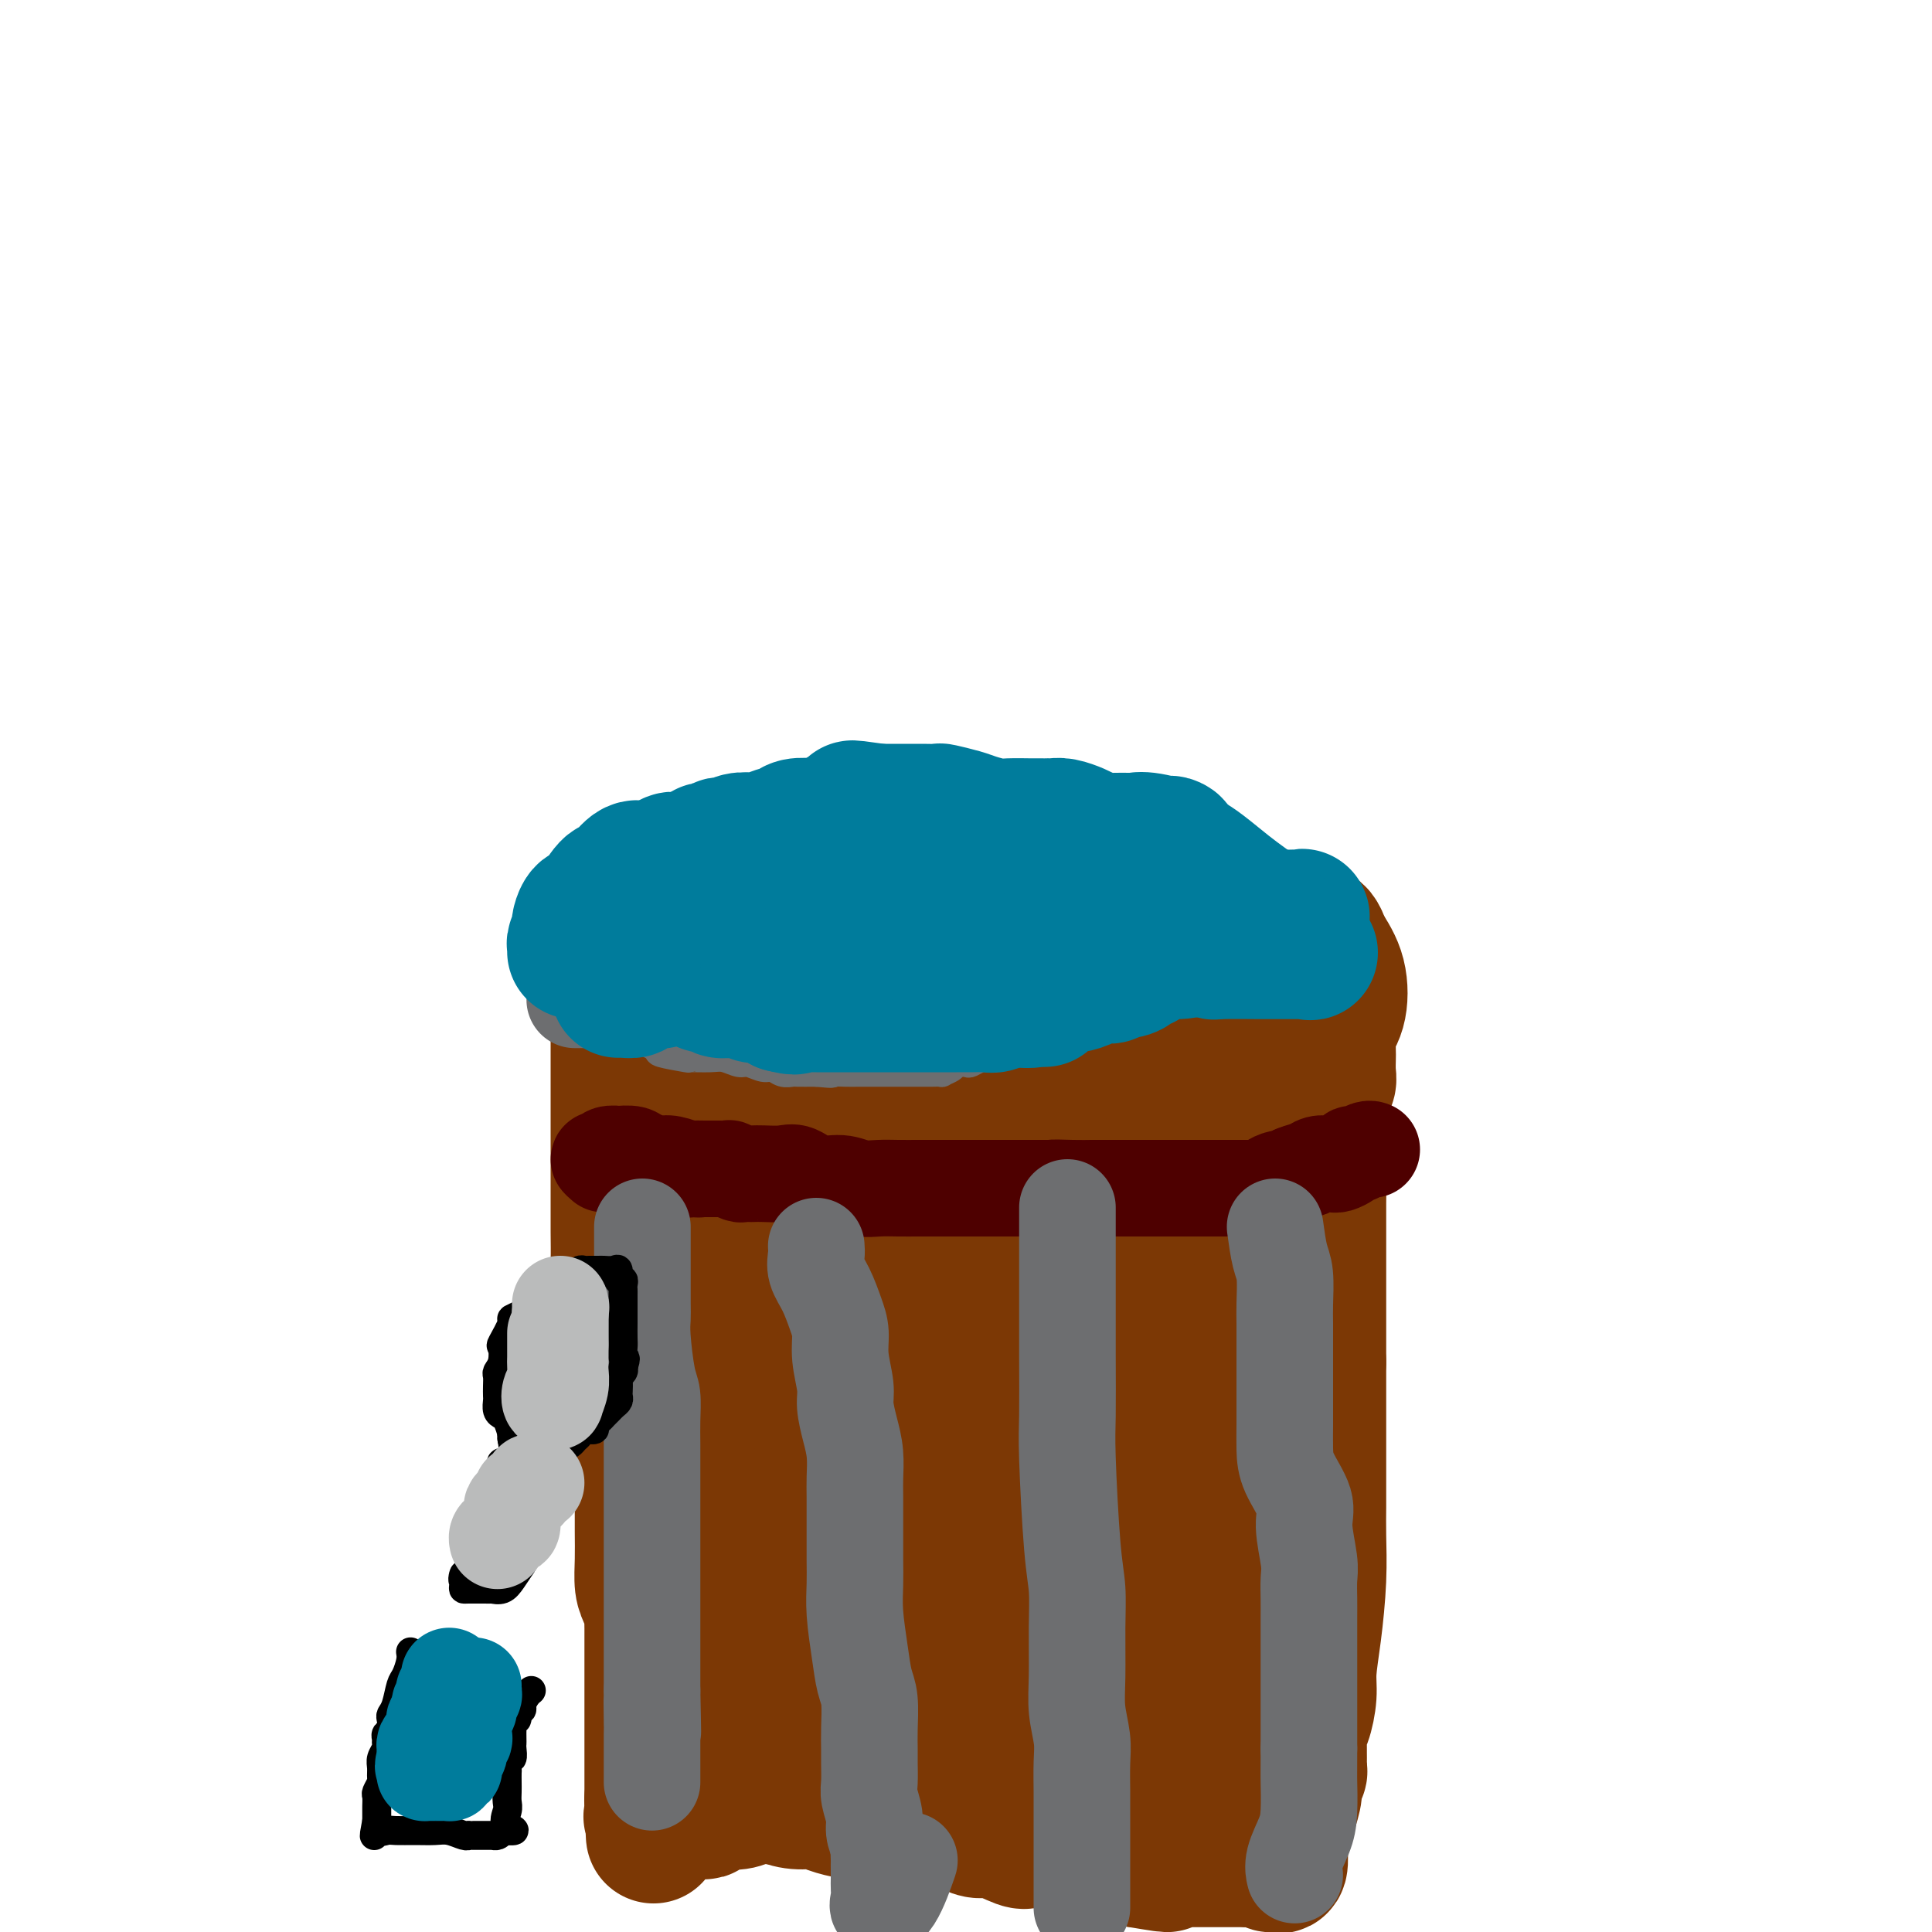 <svg viewBox='0 0 400 400' version='1.1' xmlns='http://www.w3.org/2000/svg' xmlns:xlink='http://www.w3.org/1999/xlink'><g fill='none' stroke='#7C3805' stroke-width='28' stroke-linecap='round' stroke-linejoin='round'><path d='M127,204c0.423,-0.125 0.845,-0.251 1,0c0.155,0.251 0.041,0.878 0,2c-0.041,1.122 -0.011,2.740 0,4c0.011,1.260 0.003,2.162 0,3c-0.003,0.838 -0.001,1.613 0,3c0.001,1.387 0.000,3.388 0,5c-0.000,1.612 -0.000,2.837 0,3c0.000,0.163 0.000,-0.736 0,0c-0.000,0.736 -0.000,3.106 0,4c0.000,0.894 0.000,0.311 0,1c-0.000,0.689 -0.000,2.651 0,4c0.000,1.349 0.000,2.087 0,3c-0.000,0.913 -0.000,2.002 0,3c0.000,0.998 0.000,1.907 0,3c-0.000,1.093 -0.001,2.370 0,4c0.001,1.630 0.004,3.611 0,5c-0.004,1.389 -0.015,2.185 0,4c0.015,1.815 0.057,4.650 0,6c-0.057,1.350 -0.211,1.217 0,2c0.211,0.783 0.789,2.484 1,4c0.211,1.516 0.056,2.847 0,4c-0.056,1.153 -0.012,2.128 0,3c0.012,0.872 -0.007,1.641 0,2c0.007,0.359 0.041,0.309 0,1c-0.041,0.691 -0.155,2.123 0,3c0.155,0.877 0.580,1.198 1,2c0.420,0.802 0.834,2.086 1,3c0.166,0.914 0.083,1.457 0,2'/><path d='M131,287c0.497,13.122 -0.259,4.426 0,3c0.259,-1.426 1.533,4.416 2,7c0.467,2.584 0.125,1.908 0,3c-0.125,1.092 -0.034,3.952 0,6c0.034,2.048 0.012,3.286 0,5c-0.012,1.714 -0.014,3.906 0,6c0.014,2.094 0.042,4.091 0,6c-0.042,1.909 -0.155,3.732 0,5c0.155,1.268 0.577,1.982 1,3c0.423,1.018 0.845,2.342 1,3c0.155,0.658 0.041,0.652 0,1c-0.041,0.348 -0.011,1.050 0,2c0.011,0.950 0.003,2.149 0,3c-0.003,0.851 -0.001,1.356 0,2c0.001,0.644 0.000,1.429 0,3c-0.000,1.571 -0.000,3.930 0,5c0.000,1.070 0.000,0.852 0,1c-0.000,0.148 -0.000,0.662 0,1c0.000,0.338 0.000,0.499 0,1c-0.000,0.501 -0.000,1.342 0,2c0.000,0.658 0.000,1.134 0,2c-0.000,0.866 -0.000,2.121 0,3c0.000,0.879 0.000,1.382 0,2c-0.000,0.618 -0.000,1.351 0,2c0.000,0.649 0.000,1.213 0,2c-0.000,0.787 -0.000,1.796 0,3c0.000,1.204 0.000,2.602 0,4'/><path d='M135,373c0.610,13.486 0.134,4.202 0,1c-0.134,-3.202 0.075,-0.321 0,1c-0.075,1.321 -0.434,1.082 0,1c0.434,-0.082 1.661,-0.008 2,0c0.339,0.008 -0.208,-0.050 0,0c0.208,0.050 1.173,0.209 2,0c0.827,-0.209 1.518,-0.787 2,-1c0.482,-0.213 0.756,-0.061 1,0c0.244,0.061 0.457,0.030 1,0c0.543,-0.030 1.417,-0.060 2,0c0.583,0.060 0.877,0.208 1,0c0.123,-0.208 0.077,-0.774 0,-1c-0.077,-0.226 -0.183,-0.112 0,0c0.183,0.112 0.656,0.222 1,0c0.344,-0.222 0.559,-0.778 1,-1c0.441,-0.222 1.108,-0.111 2,0c0.892,0.111 2.009,0.222 3,0c0.991,-0.222 1.854,-0.778 3,-1c1.146,-0.222 2.573,-0.111 4,0'/><path d='M160,372c3.576,-0.683 2.015,-0.389 2,0c-0.015,0.389 1.516,0.875 3,1c1.484,0.125 2.923,-0.110 4,0c1.077,0.110 1.794,0.565 3,1c1.206,0.435 2.900,0.849 4,1c1.100,0.151 1.604,0.041 2,0c0.396,-0.041 0.684,-0.011 1,0c0.316,0.011 0.661,0.003 1,0c0.339,-0.003 0.671,-0.001 1,0c0.329,0.001 0.654,0.001 1,0c0.346,-0.001 0.713,-0.001 1,0c0.287,0.001 0.495,0.005 1,0c0.505,-0.005 1.309,-0.017 2,0c0.691,0.017 1.269,0.064 2,0c0.731,-0.064 1.613,-0.237 3,0c1.387,0.237 3.278,0.885 4,1c0.722,0.115 0.274,-0.301 1,0c0.726,0.301 2.627,1.321 4,2c1.373,0.679 2.219,1.018 3,1c0.781,-0.018 1.496,-0.394 3,0c1.504,0.394 3.795,1.559 5,2c1.205,0.441 1.324,0.157 2,0c0.676,-0.157 1.909,-0.186 3,0c1.091,0.186 2.042,0.589 3,1c0.958,0.411 1.925,0.831 3,1c1.075,0.169 2.257,0.086 4,0c1.743,-0.086 4.046,-0.177 5,0c0.954,0.177 0.558,0.622 1,1c0.442,0.378 1.721,0.689 3,1'/><path d='M235,385c12.007,2.011 4.526,0.539 2,0c-2.526,-0.539 -0.095,-0.144 1,0c1.095,0.144 0.856,0.039 1,0c0.144,-0.039 0.672,-0.010 1,0c0.328,0.010 0.456,0.003 1,0c0.544,-0.003 1.506,-0.001 2,0c0.494,0.001 0.522,0.000 1,0c0.478,-0.000 1.407,-0.000 2,0c0.593,0.000 0.851,-0.000 2,0c1.149,0.000 3.188,0.000 4,0c0.812,-0.000 0.396,-0.001 1,0c0.604,0.001 2.228,0.004 3,0c0.772,-0.004 0.693,-0.016 1,0c0.307,0.016 1.000,0.060 2,0c1.000,-0.060 2.307,-0.223 3,0c0.693,0.223 0.773,0.833 1,1c0.227,0.167 0.599,-0.109 1,0c0.401,0.109 0.829,0.603 1,0c0.171,-0.603 0.086,-2.301 0,-4'/><path d='M265,382c0.183,-1.108 0.641,-1.879 1,-3c0.359,-1.121 0.618,-2.591 1,-4c0.382,-1.409 0.887,-2.758 1,-4c0.113,-1.242 -0.166,-2.378 0,-3c0.166,-0.622 0.777,-0.728 1,-1c0.223,-0.272 0.060,-0.708 0,-1c-0.060,-0.292 -0.016,-0.441 0,-1c0.016,-0.559 0.004,-1.530 0,-2c-0.004,-0.470 0.002,-0.441 0,-1c-0.002,-0.559 -0.011,-1.706 0,-2c0.011,-0.294 0.041,0.266 0,0c-0.041,-0.266 -0.152,-1.356 0,-2c0.152,-0.644 0.566,-0.840 1,-2c0.434,-1.160 0.887,-3.285 1,-5c0.113,-1.715 -0.113,-3.021 0,-5c0.113,-1.979 0.566,-4.631 1,-8c0.434,-3.369 0.848,-7.455 1,-11c0.152,-3.545 0.041,-6.549 0,-9c-0.041,-2.451 -0.011,-4.350 0,-6c0.011,-1.650 0.003,-3.051 0,-5c-0.003,-1.949 -0.001,-4.445 0,-6c0.001,-1.555 0.000,-2.170 0,-4c-0.000,-1.830 -0.000,-4.874 0,-7c0.000,-2.126 0.000,-3.333 0,-4c-0.000,-0.667 -0.000,-0.795 0,-1c0.000,-0.205 0.000,-0.487 0,-1c-0.000,-0.513 -0.000,-1.256 0,-2'/><path d='M273,282c-0.000,-7.502 -0.000,-3.757 0,-3c0.000,0.757 0.000,-1.473 0,-3c-0.000,-1.527 -0.000,-2.351 0,-3c0.000,-0.649 0.000,-1.122 0,-2c-0.000,-0.878 -0.000,-2.159 0,-3c0.000,-0.841 0.000,-1.242 0,-2c-0.000,-0.758 -0.000,-1.874 0,-3c0.000,-1.126 0.000,-2.261 0,-3c-0.000,-0.739 -0.001,-1.081 0,-2c0.001,-0.919 0.004,-2.416 0,-4c-0.004,-1.584 -0.015,-3.256 0,-5c0.015,-1.744 0.057,-3.561 0,-5c-0.057,-1.439 -0.211,-2.499 0,-4c0.211,-1.501 0.788,-3.441 1,-5c0.212,-1.559 0.061,-2.736 0,-4c-0.061,-1.264 -0.030,-2.617 0,-3c0.030,-0.383 0.061,0.202 0,0c-0.061,-0.202 -0.212,-1.191 0,-2c0.212,-0.809 0.789,-1.439 1,-2c0.211,-0.561 0.057,-1.053 0,-2c-0.057,-0.947 -0.017,-2.350 0,-3c0.017,-0.650 0.012,-0.548 0,-1c-0.012,-0.452 -0.029,-1.459 0,-2c0.029,-0.541 0.104,-0.614 0,-1c-0.104,-0.386 -0.389,-1.083 0,-2c0.389,-0.917 1.451,-2.055 2,-4c0.549,-1.945 0.585,-4.699 0,-7c-0.585,-2.301 -1.793,-4.151 -3,-6'/><path d='M274,196c-0.848,-2.691 -1.468,-2.917 -2,-3c-0.532,-0.083 -0.974,-0.023 -1,0c-0.026,0.023 0.366,0.010 0,0c-0.366,-0.010 -1.490,-0.018 -2,0c-0.510,0.018 -0.405,0.060 -1,0c-0.595,-0.060 -1.890,-0.223 -3,0c-1.110,0.223 -2.034,0.830 -3,1c-0.966,0.170 -1.972,-0.098 -3,0c-1.028,0.098 -2.076,0.562 -3,1c-0.924,0.438 -1.722,0.849 -3,1c-1.278,0.151 -3.035,0.040 -5,0c-1.965,-0.040 -4.139,-0.011 -7,0c-2.861,0.011 -6.408,0.003 -9,0c-2.592,-0.003 -4.227,-0.002 -6,0c-1.773,0.002 -3.682,0.004 -6,0c-2.318,-0.004 -5.044,-0.016 -7,0c-1.956,0.016 -3.143,0.060 -5,0c-1.857,-0.060 -4.384,-0.222 -6,0c-1.616,0.222 -2.320,0.829 -3,1c-0.680,0.171 -1.337,-0.094 -2,0c-0.663,0.094 -1.331,0.547 -2,1'/><path d='M195,198c-11.409,0.774 -4.932,0.208 -3,0c1.932,-0.208 -0.680,-0.057 -2,0c-1.320,0.057 -1.348,0.019 -2,0c-0.652,-0.019 -1.929,-0.019 -3,0c-1.071,0.019 -1.935,0.058 -3,0c-1.065,-0.058 -2.331,-0.212 -3,0c-0.669,0.212 -0.742,0.792 -1,1c-0.258,0.208 -0.701,0.046 -1,0c-0.299,-0.046 -0.453,0.025 -1,0c-0.547,-0.025 -1.486,-0.146 -2,0c-0.514,0.146 -0.602,0.560 -1,1c-0.398,0.440 -1.106,0.906 -2,1c-0.894,0.094 -1.974,-0.183 -3,0c-1.026,0.183 -2.000,0.827 -3,1c-1.000,0.173 -2.028,-0.125 -3,0c-0.972,0.125 -1.889,0.675 -3,1c-1.111,0.325 -2.416,0.427 -4,1c-1.584,0.573 -3.448,1.617 -4,2c-0.552,0.383 0.209,0.106 0,0c-0.209,-0.106 -1.388,-0.040 -2,0c-0.612,0.040 -0.656,0.053 -1,0c-0.344,-0.053 -0.989,-0.172 -2,0c-1.011,0.172 -2.387,0.634 -3,1c-0.613,0.366 -0.463,0.634 -1,1c-0.537,0.366 -1.760,0.829 -3,1c-1.240,0.171 -2.497,0.049 -2,0c0.497,-0.049 2.749,-0.024 5,0'/><path d='M142,209c1.955,-0.544 5.343,-1.902 9,-3c3.657,-1.098 7.583,-1.934 12,-3c4.417,-1.066 9.325,-2.360 15,-3c5.675,-0.640 12.117,-0.625 17,0c4.883,0.625 8.207,1.860 11,3c2.793,1.140 5.055,2.186 7,3c1.945,0.814 3.574,1.395 5,2c1.426,0.605 2.649,1.234 5,1c2.351,-0.234 5.830,-1.331 8,-2c2.170,-0.669 3.032,-0.911 4,-1c0.968,-0.089 2.043,-0.025 3,0c0.957,0.025 1.794,0.010 2,0c0.206,-0.010 -0.221,-0.017 0,0c0.221,0.017 1.091,0.057 2,0c0.909,-0.057 1.857,-0.211 2,0c0.143,0.211 -0.519,0.786 0,1c0.519,0.214 2.219,0.068 3,0c0.781,-0.068 0.644,-0.059 2,0c1.356,0.059 4.204,0.168 6,0c1.796,-0.168 2.539,-0.614 4,-1c1.461,-0.386 3.639,-0.712 5,-1c1.361,-0.288 1.905,-0.539 3,-1c1.095,-0.461 2.741,-1.132 3,-1c0.259,0.132 -0.871,1.066 -2,2'/><path d='M268,205c-0.654,0.508 -1.288,0.779 -2,2c-0.712,1.221 -1.501,3.391 -2,4c-0.499,0.609 -0.708,-0.342 -1,0c-0.292,0.342 -0.667,1.978 -1,3c-0.333,1.022 -0.623,1.429 -1,2c-0.377,0.571 -0.841,1.307 -1,2c-0.159,0.693 -0.015,1.343 0,2c0.015,0.657 -0.101,1.322 0,2c0.101,0.678 0.419,1.371 0,2c-0.419,0.629 -1.576,1.196 -2,2c-0.424,0.804 -0.113,1.845 0,3c0.113,1.155 0.030,2.425 0,3c-0.030,0.575 -0.008,0.457 0,1c0.008,0.543 0.002,1.749 0,3c-0.002,1.251 -0.001,2.548 0,4c0.001,1.452 0.001,3.059 0,5c-0.001,1.941 -0.004,4.215 0,6c0.004,1.785 0.015,3.082 0,4c-0.015,0.918 -0.057,1.459 0,2c0.057,0.541 0.211,1.084 0,2c-0.211,0.916 -0.789,2.205 -1,3c-0.211,0.795 -0.057,1.096 0,2c0.057,0.904 0.015,2.413 0,4c-0.015,1.587 -0.004,3.254 0,4c0.004,0.746 0.002,0.572 0,1c-0.002,0.428 -0.003,1.457 0,2c0.003,0.543 0.011,0.599 0,1c-0.011,0.401 -0.041,1.146 0,2c0.041,0.854 0.155,1.815 0,3c-0.155,1.185 -0.577,2.592 -1,4'/><path d='M256,285c-0.321,9.425 -0.123,3.488 0,2c0.123,-1.488 0.172,1.474 0,3c-0.172,1.526 -0.567,1.617 -1,3c-0.433,1.383 -0.906,4.059 -1,6c-0.094,1.941 0.192,3.145 0,5c-0.192,1.855 -0.862,4.359 -1,6c-0.138,1.641 0.257,2.418 0,4c-0.257,1.582 -1.165,3.968 -2,6c-0.835,2.032 -1.597,3.710 -2,6c-0.403,2.290 -0.448,5.191 -1,7c-0.552,1.809 -1.612,2.526 -2,4c-0.388,1.474 -0.104,3.705 0,5c0.104,1.295 0.027,1.655 0,2c-0.027,0.345 -0.003,0.677 0,1c0.003,0.323 -0.013,0.639 0,1c0.013,0.361 0.056,0.769 0,1c-0.056,0.231 -0.211,0.285 0,1c0.211,0.715 0.789,2.093 1,3c0.211,0.907 0.057,1.345 0,2c-0.057,0.655 -0.015,1.526 0,2c0.015,0.474 0.004,0.551 0,1c-0.004,0.449 -0.001,1.271 0,2c0.001,0.729 0.001,1.364 0,2'/><path d='M247,360c-0.246,3.567 -1.360,0.984 -2,0c-0.640,-0.984 -0.806,-0.369 -2,0c-1.194,0.369 -3.417,0.491 -5,1c-1.583,0.509 -2.525,1.404 -3,2c-0.475,0.596 -0.483,0.893 -1,1c-0.517,0.107 -1.542,0.023 -2,0c-0.458,-0.023 -0.348,0.016 -1,0c-0.652,-0.016 -2.065,-0.085 -3,0c-0.935,0.085 -1.391,0.324 -2,0c-0.609,-0.324 -1.371,-1.211 -2,-2c-0.629,-0.789 -1.125,-1.480 -2,-2c-0.875,-0.520 -2.130,-0.868 -3,-1c-0.870,-0.132 -1.357,-0.050 -2,0c-0.643,0.050 -1.442,0.066 -2,0c-0.558,-0.066 -0.873,-0.214 -1,0c-0.127,0.214 -0.064,0.789 -1,1c-0.936,0.211 -2.871,0.056 -4,0c-1.129,-0.056 -1.454,-0.014 -2,0c-0.546,0.014 -1.314,-0.000 -2,0c-0.686,0.000 -1.291,0.014 -2,0c-0.709,-0.014 -1.522,-0.056 -2,0c-0.478,0.056 -0.621,0.211 -1,0c-0.379,-0.211 -0.992,-0.789 -2,-1c-1.008,-0.211 -2.410,-0.057 -3,0c-0.590,0.057 -0.369,0.016 -1,0c-0.631,-0.016 -2.114,-0.007 -3,0c-0.886,0.007 -1.176,0.012 -2,0c-0.824,-0.012 -2.183,-0.042 -3,0c-0.817,0.042 -1.090,0.155 -2,0c-0.910,-0.155 -2.455,-0.577 -4,-1'/><path d='M180,358c-6.710,-0.398 -3.986,-0.895 -3,-1c0.986,-0.105 0.234,0.180 -1,0c-1.234,-0.180 -2.949,-0.825 -4,-1c-1.051,-0.175 -1.437,0.122 -2,0c-0.563,-0.122 -1.303,-0.662 -2,-1c-0.697,-0.338 -1.352,-0.475 -2,-1c-0.648,-0.525 -1.289,-1.437 -2,-2c-0.711,-0.563 -1.490,-0.777 -2,-1c-0.510,-0.223 -0.749,-0.455 -1,-1c-0.251,-0.545 -0.512,-1.404 -1,-2c-0.488,-0.596 -1.203,-0.930 -2,-1c-0.797,-0.070 -1.678,0.124 -2,0c-0.322,-0.124 -0.086,-0.566 0,-1c0.086,-0.434 0.023,-0.859 0,-2c-0.023,-1.141 -0.006,-2.998 0,-4c0.006,-1.002 -0.000,-1.151 0,-2c0.000,-0.849 0.007,-2.399 0,-3c-0.007,-0.601 -0.026,-0.252 0,-1c0.026,-0.748 0.098,-2.593 0,-4c-0.098,-1.407 -0.366,-2.374 0,-4c0.366,-1.626 1.367,-3.909 2,-6c0.633,-2.091 0.898,-3.991 1,-6c0.102,-2.009 0.041,-4.128 0,-6c-0.041,-1.872 -0.064,-3.496 0,-6c0.064,-2.504 0.213,-5.888 0,-8c-0.213,-2.112 -0.788,-2.953 -1,-4c-0.212,-1.047 -0.061,-2.299 0,-3c0.061,-0.701 0.030,-0.850 0,-1'/><path d='M158,286c0.309,-9.318 0.083,-3.613 0,-2c-0.083,1.613 -0.022,-0.864 0,-2c0.022,-1.136 0.006,-0.929 0,-1c-0.006,-0.071 -0.002,-0.418 0,-1c0.002,-0.582 0.004,-1.397 0,-2c-0.004,-0.603 -0.012,-0.993 0,-2c0.012,-1.007 0.045,-2.632 0,-4c-0.045,-1.368 -0.167,-2.480 0,-4c0.167,-1.520 0.624,-3.450 0,-5c-0.624,-1.550 -2.329,-2.722 -3,-4c-0.671,-1.278 -0.308,-2.664 -1,-5c-0.692,-2.336 -2.438,-5.623 -3,-7c-0.562,-1.377 0.061,-0.844 0,-1c-0.061,-0.156 -0.805,-1.000 -1,-2c-0.195,-1.000 0.158,-2.155 0,-3c-0.158,-0.845 -0.826,-1.378 -1,-2c-0.174,-0.622 0.146,-1.332 0,-2c-0.146,-0.668 -0.758,-1.292 -1,-2c-0.242,-0.708 -0.114,-1.499 0,-2c0.114,-0.501 0.215,-0.712 0,-1c-0.215,-0.288 -0.746,-0.652 -1,-1c-0.254,-0.348 -0.230,-0.681 0,-1c0.230,-0.319 0.666,-0.625 1,-1c0.334,-0.375 0.565,-0.818 1,-1c0.435,-0.182 1.075,-0.101 2,0c0.925,0.101 2.134,0.223 3,0c0.866,-0.223 1.387,-0.791 2,-1c0.613,-0.209 1.318,-0.060 2,0c0.682,0.060 1.341,0.030 2,0'/><path d='M160,227c2.733,-0.464 3.065,-0.125 4,0c0.935,0.125 2.472,0.037 4,0c1.528,-0.037 3.047,-0.024 5,1c1.953,1.024 4.339,3.059 6,4c1.661,0.941 2.596,0.788 5,1c2.404,0.212 6.277,0.789 9,1c2.723,0.211 4.297,0.057 6,0c1.703,-0.057 3.534,-0.015 5,0c1.466,0.015 2.566,0.003 4,0c1.434,-0.003 3.203,0.003 5,0c1.797,-0.003 3.623,-0.015 6,0c2.377,0.015 5.305,0.057 7,0c1.695,-0.057 2.156,-0.211 3,0c0.844,0.211 2.070,0.789 3,1c0.930,0.211 1.562,0.057 2,0c0.438,-0.057 0.681,-0.015 1,0c0.319,0.015 0.712,0.004 1,0c0.288,-0.004 0.469,-0.002 1,0c0.531,0.002 1.410,0.003 2,0c0.590,-0.003 0.890,-0.011 1,0c0.110,0.011 0.030,0.041 0,2c-0.030,1.959 -0.008,5.845 0,9c0.008,3.155 0.004,5.577 0,8'/><path d='M240,254c0.136,3.974 -0.024,4.409 0,6c0.024,1.591 0.231,4.339 0,6c-0.231,1.661 -0.902,2.235 -1,3c-0.098,0.765 0.376,1.723 0,3c-0.376,1.277 -1.603,2.874 -2,4c-0.397,1.126 0.037,1.780 0,3c-0.037,1.220 -0.546,3.007 -1,5c-0.454,1.993 -0.854,4.194 -1,6c-0.146,1.806 -0.039,3.217 0,5c0.039,1.783 0.011,3.939 0,7c-0.011,3.061 -0.003,7.027 0,10c0.003,2.973 0.001,4.954 0,7c-0.001,2.046 -0.001,4.159 0,6c0.001,1.841 0.005,3.411 0,4c-0.005,0.589 -0.017,0.196 0,0c0.017,-0.196 0.062,-0.194 0,0c-0.062,0.194 -0.232,0.580 -1,1c-0.768,0.420 -2.134,0.876 -3,1c-0.866,0.124 -1.233,-0.082 -2,0c-0.767,0.082 -1.933,0.452 -3,1c-1.067,0.548 -2.033,1.274 -3,2'/><path d='M223,334c-1.957,0.791 -0.848,0.267 -1,0c-0.152,-0.267 -1.565,-0.279 -3,0c-1.435,0.279 -2.893,0.849 -4,1c-1.107,0.151 -1.864,-0.117 -3,0c-1.136,0.117 -2.650,0.619 -4,1c-1.350,0.381 -2.536,0.642 -4,1c-1.464,0.358 -3.207,0.813 -4,1c-0.793,0.187 -0.635,0.106 -1,0c-0.365,-0.106 -1.253,-0.239 -2,0c-0.747,0.239 -1.354,0.848 -2,1c-0.646,0.152 -1.330,-0.153 -2,0c-0.670,0.153 -1.325,0.765 -2,1c-0.675,0.235 -1.370,0.093 -2,0c-0.630,-0.093 -1.194,-0.135 -2,0c-0.806,0.135 -1.855,0.449 -3,0c-1.145,-0.449 -2.387,-1.660 -3,-2c-0.613,-0.340 -0.599,0.193 -1,0c-0.401,-0.193 -1.218,-1.110 -2,-2c-0.782,-0.890 -1.530,-1.752 -2,-2c-0.470,-0.248 -0.662,0.119 -1,0c-0.338,-0.119 -0.823,-0.723 -1,-1c-0.177,-0.277 -0.048,-0.228 0,-1c0.048,-0.772 0.013,-2.366 0,-3c-0.013,-0.634 -0.003,-0.309 0,-1c0.003,-0.691 0.001,-2.396 0,-4c-0.001,-1.604 -0.001,-3.105 0,-4c0.001,-0.895 0.003,-1.185 0,-4c-0.003,-2.815 -0.011,-8.157 0,-12c0.011,-3.843 0.041,-6.189 0,-9c-0.041,-2.811 -0.155,-6.089 0,-9c0.155,-2.911 0.577,-5.456 1,-8'/><path d='M175,278c0.154,-9.613 0.037,-6.645 0,-7c-0.037,-0.355 0.004,-4.035 0,-6c-0.004,-1.965 -0.054,-2.217 0,-3c0.054,-0.783 0.212,-2.098 0,-3c-0.212,-0.902 -0.792,-1.391 -1,-2c-0.208,-0.609 -0.042,-1.336 0,-2c0.042,-0.664 -0.040,-1.264 0,-2c0.040,-0.736 0.200,-1.608 0,-3c-0.200,-1.392 -0.762,-3.303 -1,-4c-0.238,-0.697 -0.152,-0.180 0,0c0.152,0.180 0.369,0.022 0,0c-0.369,-0.022 -1.325,0.092 -2,0c-0.675,-0.092 -1.069,-0.391 -2,0c-0.931,0.391 -2.400,1.473 -4,3c-1.600,1.527 -3.333,3.499 -5,5c-1.667,1.501 -3.270,2.529 -5,4c-1.730,1.471 -3.587,3.384 -5,5c-1.413,1.616 -2.380,2.935 -3,4c-0.620,1.065 -0.891,1.876 -1,2c-0.109,0.124 -0.054,-0.438 0,-1'/><path d='M146,268c-2.482,1.668 0.815,-3.661 3,-7c2.185,-3.339 3.260,-4.689 4,-7c0.740,-2.311 1.145,-5.583 3,-9c1.855,-3.417 5.159,-6.980 7,-10c1.841,-3.020 2.221,-5.498 3,-7c0.779,-1.502 1.959,-2.028 4,-4c2.041,-1.972 4.942,-5.390 7,-8c2.058,-2.610 3.271,-4.412 4,-5c0.729,-0.588 0.973,0.039 1,0c0.027,-0.039 -0.164,-0.742 0,-1c0.164,-0.258 0.683,-0.069 1,0c0.317,0.069 0.432,0.018 1,0c0.568,-0.018 1.591,-0.002 2,0c0.409,0.002 0.206,-0.009 1,0c0.794,0.009 2.586,0.040 4,0c1.414,-0.040 2.451,-0.151 4,0c1.549,0.151 3.612,0.562 5,1c1.388,0.438 2.102,0.901 3,1c0.898,0.099 1.980,-0.166 3,0c1.020,0.166 1.978,0.761 3,1c1.022,0.239 2.107,0.120 3,0c0.893,-0.120 1.594,-0.243 3,0c1.406,0.243 3.517,0.850 5,1c1.483,0.150 2.337,-0.157 4,0c1.663,0.157 4.136,0.777 6,1c1.864,0.223 3.118,0.050 5,0c1.882,-0.050 4.391,0.025 6,0c1.609,-0.025 2.317,-0.150 3,0c0.683,0.150 1.342,0.575 2,1'/><path d='M246,216c10.293,0.947 3.527,0.815 1,1c-2.527,0.185 -0.814,0.688 0,2c0.814,1.312 0.731,3.434 0,5c-0.731,1.566 -2.108,2.576 -3,5c-0.892,2.424 -1.300,6.260 -2,10c-0.700,3.740 -1.693,7.382 -3,10c-1.307,2.618 -2.930,4.211 -4,6c-1.070,1.789 -1.589,3.775 -2,5c-0.411,1.225 -0.714,1.688 -1,3c-0.286,1.312 -0.554,3.471 -1,5c-0.446,1.529 -1.071,2.427 -2,4c-0.929,1.573 -2.163,3.820 -3,6c-0.837,2.180 -1.277,4.291 -2,7c-0.723,2.709 -1.727,6.015 -2,8c-0.273,1.985 0.187,2.650 0,5c-0.187,2.350 -1.021,6.384 -2,9c-0.979,2.616 -2.104,3.814 -3,6c-0.896,2.186 -1.564,5.362 -2,7c-0.436,1.638 -0.638,1.739 -1,3c-0.362,1.261 -0.882,3.681 -1,5c-0.118,1.319 0.165,1.535 0,2c-0.165,0.465 -0.779,1.177 -1,2c-0.221,0.823 -0.049,1.757 0,2c0.049,0.243 -0.025,-0.204 0,0c0.025,0.204 0.150,1.058 0,1c-0.150,-0.058 -0.575,-1.029 -1,-2'/><path d='M211,333c-2.547,7.558 -1.414,-1.046 -1,-5c0.414,-3.954 0.111,-3.259 0,-4c-0.111,-0.741 -0.028,-2.918 0,-5c0.028,-2.082 0.001,-4.070 0,-8c-0.001,-3.930 0.024,-9.801 0,-14c-0.024,-4.199 -0.096,-6.724 0,-12c0.096,-5.276 0.361,-13.302 0,-18c-0.361,-4.698 -1.349,-6.066 -2,-8c-0.651,-1.934 -0.967,-4.432 -1,-6c-0.033,-1.568 0.217,-2.206 0,-3c-0.217,-0.794 -0.900,-1.743 -1,-2c-0.100,-0.257 0.383,0.177 0,2c-0.383,1.823 -1.632,5.036 -2,9c-0.368,3.964 0.143,8.678 0,13c-0.143,4.322 -0.942,8.253 -2,13c-1.058,4.747 -2.374,10.310 -3,15c-0.626,4.690 -0.560,8.505 -1,12c-0.440,3.495 -1.386,6.669 -2,10c-0.614,3.331 -0.896,6.820 -1,9c-0.104,2.180 -0.030,3.051 0,4c0.030,0.949 0.015,1.974 0,3'/><path d='M195,338c-1.856,13.476 -0.497,3.165 0,-2c0.497,-5.165 0.133,-5.185 0,-7c-0.133,-1.815 -0.036,-5.425 0,-8c0.036,-2.575 0.012,-4.114 0,-6c-0.012,-1.886 -0.013,-4.120 0,-8c0.013,-3.880 0.040,-9.408 0,-15c-0.040,-5.592 -0.147,-11.250 0,-16c0.147,-4.750 0.547,-8.593 0,-12c-0.547,-3.407 -2.041,-6.377 -3,-10c-0.959,-3.623 -1.381,-7.899 -2,-10c-0.619,-2.101 -1.434,-2.027 -2,-3c-0.566,-0.973 -0.883,-2.993 -1,-4c-0.117,-1.007 -0.033,-1.002 0,-1c0.033,0.002 0.017,0.001 0,0'/></g>
<g fill='none' stroke='#4E0000' stroke-width='20' stroke-linecap='round' stroke-linejoin='round'><path d='M125,241c-0.523,-0.453 -1.047,-0.906 -1,-1c0.047,-0.094 0.664,0.170 1,0c0.336,-0.170 0.390,-0.774 1,-1c0.610,-0.226 1.774,-0.076 2,0c0.226,0.076 -0.486,0.077 0,0c0.486,-0.077 2.172,-0.231 3,0c0.828,0.231 0.799,0.846 1,1c0.201,0.154 0.632,-0.155 1,0c0.368,0.155 0.672,0.774 1,1c0.328,0.226 0.681,0.060 1,0c0.319,-0.060 0.605,-0.012 1,0c0.395,0.012 0.900,-0.011 1,0c0.100,0.011 -0.205,0.055 0,0c0.205,-0.055 0.921,-0.211 2,0c1.079,0.211 2.521,0.788 3,1c0.479,0.212 -0.006,0.061 0,0c0.006,-0.061 0.503,-0.030 1,0'/><path d='M143,242c2.929,0.154 1.252,0.040 1,0c-0.252,-0.040 0.920,-0.007 2,0c1.080,0.007 2.068,-0.012 3,0c0.932,0.012 1.808,0.056 2,0c0.192,-0.056 -0.300,-0.211 0,0c0.300,0.211 1.391,0.788 2,1c0.609,0.212 0.736,0.057 1,0c0.264,-0.057 0.664,-0.017 1,0c0.336,0.017 0.609,0.012 1,0c0.391,-0.012 0.901,-0.033 2,0c1.099,0.033 2.786,0.118 4,0c1.214,-0.118 1.955,-0.438 3,0c1.045,0.438 2.393,1.634 4,2c1.607,0.366 3.474,-0.098 5,0c1.526,0.098 2.712,0.758 4,1c1.288,0.242 2.678,0.065 4,0c1.322,-0.065 2.577,-0.017 4,0c1.423,0.017 3.014,0.005 4,0c0.986,-0.005 1.365,-0.001 2,0c0.635,0.001 1.525,0.000 3,0c1.475,-0.000 3.536,-0.000 5,0c1.464,0.000 2.332,0.000 3,0c0.668,-0.000 1.135,-0.000 2,0c0.865,0.000 2.129,0.000 3,0c0.871,-0.000 1.350,-0.000 2,0c0.650,0.000 1.470,0.000 2,0c0.530,-0.000 0.771,-0.000 1,0c0.229,0.000 0.446,0.000 1,0c0.554,-0.000 1.444,-0.000 2,0c0.556,0.000 0.778,0.000 1,0'/><path d='M217,246c11.778,0.619 4.223,0.166 2,0c-2.223,-0.166 0.888,-0.044 3,0c2.112,0.044 3.226,0.012 4,0c0.774,-0.012 1.206,-0.003 2,0c0.794,0.003 1.948,0.001 3,0c1.052,-0.001 2.003,-0.000 3,0c0.997,0.000 2.042,0.000 3,0c0.958,-0.000 1.829,-0.000 3,0c1.171,0.000 2.643,0.000 4,0c1.357,-0.000 2.601,-0.000 4,0c1.399,0.000 2.953,0.000 4,0c1.047,-0.000 1.585,-0.000 2,0c0.415,0.000 0.706,0.000 1,0c0.294,-0.000 0.590,-0.000 1,0c0.410,0.000 0.932,0.000 1,0c0.068,-0.000 -0.319,-0.000 0,0c0.319,0.000 1.343,0.000 2,0c0.657,-0.000 0.945,-0.000 1,0c0.055,0.000 -0.125,0.001 0,0c0.125,-0.001 0.553,-0.003 1,0c0.447,0.003 0.911,0.011 1,0c0.089,-0.011 -0.198,-0.041 0,0c0.198,0.041 0.882,0.152 1,0c0.118,-0.152 -0.329,-0.566 0,-1c0.329,-0.434 1.435,-0.886 2,-1c0.565,-0.114 0.590,0.110 1,0c0.410,-0.110 1.205,-0.555 2,-1'/><path d='M268,243c1.515,-0.630 2.303,-0.704 3,-1c0.697,-0.296 1.304,-0.814 2,-1c0.696,-0.186 1.483,-0.039 2,0c0.517,0.039 0.765,-0.028 1,0c0.235,0.028 0.457,0.152 1,0c0.543,-0.152 1.406,-0.580 2,-1c0.594,-0.420 0.919,-0.830 1,-1c0.081,-0.170 -0.083,-0.098 0,0c0.083,0.098 0.414,0.222 1,0c0.586,-0.222 1.427,-0.791 2,-1c0.573,-0.209 0.878,-0.060 1,0c0.122,0.060 0.061,0.030 0,0'/></g>
<g fill='none' stroke='#6D6E70' stroke-width='20' stroke-linecap='round' stroke-linejoin='round'><path d='M169,258c0.047,0.593 0.094,1.186 0,2c-0.094,0.814 -0.327,1.850 0,3c0.327,1.150 1.216,2.415 2,4c0.784,1.585 1.463,3.490 2,5c0.537,1.510 0.931,2.626 1,4c0.069,1.374 -0.188,3.006 0,5c0.188,1.994 0.821,4.351 1,6c0.179,1.649 -0.096,2.591 0,4c0.096,1.409 0.562,3.285 1,5c0.438,1.715 0.850,3.268 1,5c0.150,1.732 0.040,3.642 0,5c-0.040,1.358 -0.011,2.165 0,4c0.011,1.835 0.002,4.700 0,6c-0.002,1.300 0.002,1.035 0,2c-0.002,0.965 -0.012,3.161 0,5c0.012,1.839 0.045,3.322 0,5c-0.045,1.678 -0.170,3.551 0,6c0.170,2.449 0.634,5.474 1,8c0.366,2.526 0.634,4.551 1,6c0.366,1.449 0.830,2.320 1,4c0.170,1.680 0.044,4.167 0,6c-0.044,1.833 -0.008,3.012 0,4c0.008,0.988 -0.013,1.787 0,3c0.013,1.213 0.059,2.842 0,4c-0.059,1.158 -0.222,1.847 0,3c0.222,1.153 0.829,2.772 1,4c0.171,1.228 -0.094,2.065 0,3c0.094,0.935 0.547,1.967 1,3'/><path d='M182,382c0.774,12.362 0.207,2.768 0,0c-0.207,-2.768 -0.056,1.289 0,3c0.056,1.711 0.016,1.077 0,1c-0.016,-0.077 -0.006,0.404 0,1c0.006,0.596 0.010,1.308 0,2c-0.010,0.692 -0.034,1.365 0,2c0.034,0.635 0.125,1.234 0,2c-0.125,0.766 -0.467,1.700 0,2c0.467,0.300 1.741,-0.035 3,-2c1.259,-1.965 2.503,-5.562 3,-7c0.497,-1.438 0.249,-0.719 0,0'/><path d='M264,254c0.309,2.241 0.619,4.482 1,6c0.381,1.518 0.834,2.313 1,4c0.166,1.687 0.044,4.265 0,6c-0.044,1.735 -0.012,2.627 0,4c0.012,1.373 0.003,3.226 0,5c-0.003,1.774 -0.001,3.467 0,5c0.001,1.533 0.001,2.904 0,4c-0.001,1.096 -0.003,1.917 0,3c0.003,1.083 0.010,2.429 0,4c-0.010,1.571 -0.037,3.369 0,5c0.037,1.631 0.140,3.097 1,5c0.860,1.903 2.479,4.245 3,6c0.521,1.755 -0.057,2.923 0,5c0.057,2.077 0.747,5.063 1,7c0.253,1.937 0.068,2.824 0,4c-0.068,1.176 -0.018,2.639 0,4c0.018,1.361 0.005,2.620 0,4c-0.005,1.380 -0.001,2.882 0,4c0.001,1.118 0.000,1.854 0,3c-0.000,1.146 -0.000,2.704 0,4c0.000,1.296 0.000,2.331 0,3c-0.000,0.669 -0.000,0.973 0,2c0.000,1.027 0.000,2.776 0,4c-0.000,1.224 -0.000,1.921 0,3c0.000,1.079 0.000,2.539 0,4'/><path d='M271,362c-0.008,7.318 -0.026,6.112 0,7c0.026,0.888 0.098,3.871 0,6c-0.098,2.129 -0.367,3.406 -1,5c-0.633,1.594 -1.632,3.506 -2,5c-0.368,1.494 -0.105,2.570 0,3c0.105,0.430 0.053,0.215 0,0'/><path d='M133,254c0.000,0.236 0.000,0.473 0,1c-0.000,0.527 -0.000,1.345 0,2c0.000,0.655 0.000,1.148 0,2c-0.000,0.852 -0.001,2.064 0,3c0.001,0.936 0.003,1.595 0,3c-0.003,1.405 -0.011,3.557 0,5c0.011,1.443 0.041,2.177 0,3c-0.041,0.823 -0.155,1.735 0,4c0.155,2.265 0.577,5.884 1,8c0.423,2.116 0.845,2.729 1,4c0.155,1.271 0.041,3.200 0,5c-0.041,1.800 -0.011,3.471 0,5c0.011,1.529 0.003,2.915 0,5c-0.003,2.085 -0.001,4.870 0,7c0.001,2.130 0.000,3.604 0,5c-0.000,1.396 -0.000,2.713 0,4c0.000,1.287 0.000,2.543 0,4c-0.000,1.457 -0.000,3.115 0,4c0.000,0.885 0.000,0.997 0,2c-0.000,1.003 -0.000,2.898 0,4c0.000,1.102 0.000,1.410 0,2c-0.000,0.590 -0.000,1.460 0,2c0.000,0.540 0.000,0.749 0,1c-0.000,0.251 -0.000,0.545 0,1c0.000,0.455 0.000,1.070 0,2c-0.000,0.930 -0.000,2.173 0,3c0.000,0.827 0.000,1.236 0,2c-0.000,0.764 -0.000,1.882 0,3'/><path d='M135,350c0.309,15.380 0.083,5.830 0,3c-0.083,-2.830 -0.022,1.060 0,3c0.022,1.940 0.006,1.931 0,2c-0.006,0.069 -0.002,0.215 0,1c0.002,0.785 0.000,2.210 0,3c-0.000,0.790 -0.000,0.944 0,2c0.000,1.056 0.000,3.015 0,4c-0.000,0.985 -0.000,0.996 0,1c0.000,0.004 0.000,0.002 0,0'/><path d='M221,250c-0.000,-0.009 -0.000,-0.018 0,1c0.000,1.018 0.000,3.062 0,5c-0.000,1.938 -0.001,3.769 0,6c0.001,2.231 0.003,4.861 0,8c-0.003,3.139 -0.011,6.788 0,11c0.011,4.212 0.041,8.989 0,12c-0.041,3.011 -0.154,4.257 0,9c0.154,4.743 0.576,12.983 1,18c0.424,5.017 0.849,6.809 1,9c0.151,2.191 0.026,4.779 0,8c-0.026,3.221 0.046,7.074 0,10c-0.046,2.926 -0.208,4.925 0,7c0.208,2.075 0.788,4.227 1,6c0.212,1.773 0.057,3.166 0,5c-0.057,1.834 -0.015,4.109 0,6c0.015,1.891 0.004,3.398 0,5c-0.004,1.602 -0.001,3.297 0,5c0.001,1.703 0.000,3.413 0,5c-0.000,1.587 -0.000,3.052 0,4c0.000,0.948 0.000,1.378 0,2c-0.000,0.622 -0.000,1.435 0,2c0.000,0.565 0.000,0.883 0,1c-0.000,0.117 -0.000,0.033 0,0c0.000,-0.033 0.000,-0.017 0,0'/><path d='M119,207c0.469,0.000 0.938,0.000 1,0c0.062,0.000 -0.282,0.000 0,0c0.282,0.000 1.189,0.000 2,0c0.811,-0.000 1.527,0.000 2,0c0.473,-0.000 0.705,0.000 1,0c0.295,-0.000 0.654,0.000 1,0c0.346,0.000 0.680,0.000 1,0c0.320,0.000 0.624,0.000 1,0c0.376,0.000 0.822,0.000 1,0c0.178,-0.000 0.089,0.000 0,0'/></g>
<g fill='none' stroke='#6D6E70' stroke-width='6' stroke-linecap='round' stroke-linejoin='round'><path d='M114,206c0.326,0.218 0.651,0.436 1,1c0.349,0.564 0.721,1.475 1,2c0.279,0.525 0.464,0.665 1,1c0.536,0.335 1.424,0.864 2,1c0.576,0.136 0.841,-0.122 1,0c0.159,0.122 0.213,0.625 1,1c0.787,0.375 2.309,0.623 3,1c0.691,0.377 0.553,0.884 1,1c0.447,0.116 1.480,-0.158 2,0c0.520,0.158 0.527,0.749 1,1c0.473,0.251 1.414,0.162 2,0c0.586,-0.162 0.819,-0.397 2,0c1.181,0.397 3.310,1.427 4,2c0.690,0.573 -0.059,0.688 1,1c1.059,0.312 3.926,0.820 5,1c1.074,0.180 0.356,0.033 1,0c0.644,-0.033 2.652,0.048 4,0c1.348,-0.048 2.038,-0.224 3,0c0.962,0.224 2.197,0.848 3,1c0.803,0.152 1.175,-0.170 2,0c0.825,0.170 2.103,0.830 3,1c0.897,0.170 1.415,-0.151 2,0c0.585,0.151 1.239,0.772 2,1c0.761,0.228 1.628,0.061 2,0c0.372,-0.061 0.249,-0.018 1,0c0.751,0.018 2.375,0.009 4,0'/><path d='M169,222c4.705,0.464 2.966,0.124 3,0c0.034,-0.124 1.840,-0.033 3,0c1.160,0.033 1.673,0.009 3,0c1.327,-0.009 3.469,-0.002 5,0c1.531,0.002 2.451,0.001 3,0c0.549,-0.001 0.725,-0.000 1,0c0.275,0.000 0.647,0.000 1,0c0.353,-0.000 0.686,-0.000 1,0c0.314,0.000 0.607,0.000 1,0c0.393,-0.000 0.884,-0.000 1,0c0.116,0.000 -0.142,0.001 0,0c0.142,-0.001 0.686,-0.003 1,0c0.314,0.003 0.398,0.011 1,0c0.602,-0.011 1.724,-0.042 2,0c0.276,0.042 -0.292,0.156 0,0c0.292,-0.156 1.444,-0.581 2,-1c0.556,-0.419 0.516,-0.830 1,-1c0.484,-0.170 1.492,-0.098 2,0c0.508,0.098 0.517,0.224 1,0c0.483,-0.224 1.439,-0.796 2,-1c0.561,-0.204 0.726,-0.040 1,0c0.274,0.040 0.658,-0.045 1,0c0.342,0.045 0.641,0.218 1,0c0.359,-0.218 0.779,-0.829 1,-1c0.221,-0.171 0.244,0.099 1,0c0.756,-0.099 2.247,-0.565 3,-1c0.753,-0.435 0.769,-0.838 1,-1c0.231,-0.162 0.678,-0.082 1,0c0.322,0.082 0.521,0.166 1,0c0.479,-0.166 1.240,-0.583 2,-1'/><path d='M216,215c3.427,-1.083 1.495,-0.290 1,0c-0.495,0.290 0.446,0.079 1,0c0.554,-0.079 0.721,-0.024 1,0c0.279,0.024 0.668,0.017 1,0c0.332,-0.017 0.605,-0.044 1,0c0.395,0.044 0.913,0.157 1,0c0.087,-0.157 -0.257,-0.586 0,-1c0.257,-0.414 1.116,-0.815 2,-1c0.884,-0.185 1.794,-0.155 2,0c0.206,0.155 -0.293,0.434 0,0c0.293,-0.434 1.378,-1.580 2,-2c0.622,-0.420 0.782,-0.115 1,0c0.218,0.115 0.495,0.041 1,0c0.505,-0.041 1.238,-0.049 2,0c0.762,0.049 1.555,0.153 2,0c0.445,-0.153 0.544,-0.565 1,-1c0.456,-0.435 1.271,-0.894 2,-1c0.729,-0.106 1.372,0.141 2,0c0.628,-0.141 1.241,-0.669 2,-1c0.759,-0.331 1.663,-0.466 3,-1c1.337,-0.534 3.106,-1.467 5,-2c1.894,-0.533 3.912,-0.665 6,-1c2.088,-0.335 4.247,-0.874 6,-1c1.753,-0.126 3.100,0.163 4,0c0.900,-0.163 1.355,-0.776 2,-1c0.645,-0.224 1.481,-0.060 2,0c0.519,0.060 0.720,0.017 1,0c0.280,-0.017 0.640,-0.009 1,0'/><path d='M271,202c8.477,-1.947 2.169,-0.315 0,0c-2.169,0.315 -0.200,-0.686 1,-1c1.200,-0.314 1.632,0.061 2,0c0.368,-0.061 0.673,-0.556 1,-1c0.327,-0.444 0.676,-0.837 1,-1c0.324,-0.163 0.623,-0.095 1,0c0.377,0.095 0.832,0.218 1,0c0.168,-0.218 0.048,-0.777 0,-1c-0.048,-0.223 -0.024,-0.112 0,0'/></g>
<g fill='none' stroke='#007C9C' stroke-width='28' stroke-linecap='round' stroke-linejoin='round'><path d='M128,205c0.190,-0.022 0.379,-0.044 1,0c0.621,0.044 1.672,0.156 2,0c0.328,-0.156 -0.068,-0.578 0,-1c0.068,-0.422 0.601,-0.844 1,-1c0.399,-0.156 0.666,-0.046 1,0c0.334,0.046 0.736,0.026 1,0c0.264,-0.026 0.390,-0.059 1,0c0.610,0.059 1.705,0.211 2,0c0.295,-0.211 -0.212,-0.786 0,-1c0.212,-0.214 1.141,-0.067 2,0c0.859,0.067 1.649,0.056 2,0c0.351,-0.056 0.264,-0.155 1,0c0.736,0.155 2.296,0.563 3,1c0.704,0.437 0.552,0.902 1,1c0.448,0.098 1.496,-0.170 2,0c0.504,0.170 0.463,0.778 1,1c0.537,0.222 1.653,0.059 2,0c0.347,-0.059 -0.076,-0.012 0,0c0.076,0.012 0.650,-0.011 1,0c0.350,0.011 0.475,0.055 1,0c0.525,-0.055 1.450,-0.211 2,0c0.550,0.211 0.724,0.787 1,1c0.276,0.213 0.654,0.063 1,0c0.346,-0.063 0.660,-0.037 1,0c0.340,0.037 0.707,0.087 1,0c0.293,-0.087 0.512,-0.311 1,0c0.488,0.311 1.244,1.155 2,2'/><path d='M162,208c3.670,0.928 2.344,0.249 2,0c-0.344,-0.249 0.293,-0.067 1,0c0.707,0.067 1.484,0.018 2,0c0.516,-0.018 0.771,-0.005 1,0c0.229,0.005 0.432,0.001 1,0c0.568,-0.001 1.500,-0.000 2,0c0.500,0.000 0.568,0.000 1,0c0.432,-0.000 1.228,-0.000 2,0c0.772,0.000 1.521,0.000 2,0c0.479,-0.000 0.690,-0.000 1,0c0.310,0.000 0.721,0.000 1,0c0.279,-0.000 0.427,-0.000 1,0c0.573,0.000 1.571,0.000 2,0c0.429,-0.000 0.290,-0.000 1,0c0.710,0.000 2.270,-0.000 3,0c0.730,0.000 0.632,0.000 1,0c0.368,-0.000 1.203,-0.000 2,0c0.797,0.000 1.557,0.000 2,0c0.443,-0.000 0.571,-0.000 1,0c0.429,0.000 1.160,0.000 2,0c0.840,-0.000 1.787,-0.000 2,0c0.213,0.000 -0.310,0.000 0,0c0.310,-0.000 1.452,-0.000 2,0c0.548,0.000 0.503,0.001 1,0c0.497,-0.001 1.537,-0.004 2,0c0.463,0.004 0.351,0.015 1,0c0.649,-0.015 2.061,-0.057 3,0c0.939,0.057 1.406,0.211 2,0c0.594,-0.211 1.314,-0.788 2,-1c0.686,-0.212 1.339,-0.061 2,0c0.661,0.061 1.331,0.030 2,0'/><path d='M212,207c7.909,-0.172 2.682,-0.101 1,0c-1.682,0.101 0.183,0.233 1,0c0.817,-0.233 0.588,-0.832 1,-1c0.412,-0.168 1.466,0.096 2,0c0.534,-0.096 0.549,-0.551 1,-1c0.451,-0.449 1.340,-0.891 2,-1c0.660,-0.109 1.093,0.114 2,0c0.907,-0.114 2.288,-0.565 3,-1c0.712,-0.435 0.753,-0.852 1,-1c0.247,-0.148 0.699,-0.025 1,0c0.301,0.025 0.451,-0.049 1,0c0.549,0.049 1.495,0.219 2,0c0.505,-0.219 0.568,-0.827 1,-1c0.432,-0.173 1.234,0.090 2,0c0.766,-0.090 1.495,-0.531 2,-1c0.505,-0.469 0.786,-0.966 1,-1c0.214,-0.034 0.360,0.394 1,0c0.640,-0.394 1.773,-1.611 3,-2c1.227,-0.389 2.548,0.049 4,0c1.452,-0.049 3.036,-0.587 4,-1c0.964,-0.413 1.310,-0.702 2,-1c0.690,-0.298 1.725,-0.605 3,-1c1.275,-0.395 2.789,-0.876 4,-1c1.211,-0.124 2.117,0.110 3,0c0.883,-0.110 1.742,-0.566 2,-1c0.258,-0.434 -0.086,-0.848 0,-1c0.086,-0.152 0.600,-0.041 1,0c0.400,0.041 0.686,0.012 1,0c0.314,-0.012 0.657,-0.006 1,0'/><path d='M265,191c8.435,-2.471 3.024,-0.648 1,0c-2.024,0.648 -0.659,0.121 0,0c0.659,-0.121 0.613,0.163 1,0c0.387,-0.163 1.208,-0.775 1,-1c-0.208,-0.225 -1.446,-0.064 -2,0c-0.554,0.064 -0.423,0.032 -1,0c-0.577,-0.032 -1.862,-0.065 -3,0c-1.138,0.065 -2.128,0.228 -4,0c-1.872,-0.228 -4.626,-0.846 -6,-1c-1.374,-0.154 -1.367,0.155 -2,0c-0.633,-0.155 -1.904,-0.774 -3,-1c-1.096,-0.226 -2.015,-0.061 -3,0c-0.985,0.061 -2.034,0.016 -3,0c-0.966,-0.016 -1.847,-0.005 -3,0c-1.153,0.005 -2.576,0.002 -4,0'/><path d='M234,188c-6.084,-0.309 -4.293,-0.083 -5,0c-0.707,0.083 -3.911,0.022 -6,0c-2.089,-0.022 -3.064,-0.006 -4,0c-0.936,0.006 -1.834,0.002 -3,0c-1.166,-0.002 -2.599,-0.000 -4,0c-1.401,0.000 -2.771,0.000 -4,0c-1.229,-0.000 -2.317,-0.000 -3,0c-0.683,0.000 -0.960,0.000 -1,0c-0.040,-0.000 0.159,-0.001 0,0c-0.159,0.001 -0.675,0.004 -1,0c-0.325,-0.004 -0.459,-0.015 -1,0c-0.541,0.015 -1.489,0.057 -2,0c-0.511,-0.057 -0.584,-0.212 -1,0c-0.416,0.212 -1.176,0.792 -2,1c-0.824,0.208 -1.714,0.045 -2,0c-0.286,-0.045 0.032,0.029 0,0c-0.032,-0.029 -0.413,-0.162 -1,0c-0.587,0.162 -1.379,0.618 -2,1c-0.621,0.382 -1.071,0.689 -2,1c-0.929,0.311 -2.336,0.627 -3,1c-0.664,0.373 -0.583,0.803 -1,1c-0.417,0.197 -1.330,0.162 -2,0c-0.670,-0.162 -1.097,-0.450 -2,0c-0.903,0.450 -2.284,1.637 -3,2c-0.716,0.363 -0.769,-0.100 -1,0c-0.231,0.100 -0.639,0.762 -1,1c-0.361,0.238 -0.674,0.054 -1,0c-0.326,-0.054 -0.665,0.024 -1,0c-0.335,-0.024 -0.667,-0.150 -1,0c-0.333,0.150 -0.666,0.575 -1,1'/><path d='M173,197c-4.148,1.383 -1.519,0.341 -1,0c0.519,-0.341 -1.073,0.020 -2,0c-0.927,-0.020 -1.191,-0.422 -2,0c-0.809,0.422 -2.165,1.667 -3,2c-0.835,0.333 -1.150,-0.247 -2,0c-0.850,0.247 -2.233,1.320 -3,2c-0.767,0.680 -0.916,0.968 -2,1c-1.084,0.032 -3.102,-0.192 -4,0c-0.898,0.192 -0.676,0.799 -1,1c-0.324,0.201 -1.194,-0.003 -2,0c-0.806,0.003 -1.548,0.212 -2,0c-0.452,-0.212 -0.612,-0.845 0,-1c0.612,-0.155 1.998,0.168 3,0c1.002,-0.168 1.619,-0.829 2,-1c0.381,-0.171 0.526,0.146 1,0c0.474,-0.146 1.278,-0.756 2,-1c0.722,-0.244 1.361,-0.122 2,0'/><path d='M159,200c1.430,-0.415 1.003,0.048 1,0c-0.003,-0.048 0.416,-0.606 1,-1c0.584,-0.394 1.331,-0.625 2,-1c0.669,-0.375 1.260,-0.893 2,-1c0.740,-0.107 1.630,0.196 3,0c1.370,-0.196 3.222,-0.893 4,-1c0.778,-0.107 0.484,0.374 1,0c0.516,-0.374 1.844,-1.605 3,-2c1.156,-0.395 2.140,0.044 3,0c0.860,-0.044 1.598,-0.572 3,-1c1.402,-0.428 3.470,-0.756 5,-1c1.530,-0.244 2.523,-0.405 4,-1c1.477,-0.595 3.440,-1.623 5,-2c1.560,-0.377 2.718,-0.101 4,0c1.282,0.101 2.686,0.027 4,0c1.314,-0.027 2.536,-0.007 3,0c0.464,0.007 0.170,0.000 1,0c0.830,-0.000 2.782,0.005 4,0c1.218,-0.005 1.701,-0.022 2,0c0.299,0.022 0.416,0.082 1,0c0.584,-0.082 1.637,-0.305 3,0c1.363,0.305 3.037,1.139 4,2c0.963,0.861 1.217,1.748 2,2c0.783,0.252 2.097,-0.130 3,0c0.903,0.130 1.395,0.771 2,1c0.605,0.229 1.321,0.047 2,0c0.679,-0.047 1.320,0.043 2,0c0.680,-0.043 1.399,-0.218 2,0c0.601,0.218 1.085,0.828 2,1c0.915,0.172 2.261,-0.094 3,0c0.739,0.094 0.869,0.547 1,1'/><path d='M241,196c3.973,1.083 2.407,0.289 2,0c-0.407,-0.289 0.347,-0.074 1,0c0.653,0.074 1.205,0.006 2,0c0.795,-0.006 1.833,0.051 2,0c0.167,-0.051 -0.538,-0.210 0,0c0.538,0.210 2.318,0.788 3,1c0.682,0.212 0.265,0.057 2,0c1.735,-0.057 5.621,-0.015 8,0c2.379,0.015 3.249,0.003 4,0c0.751,-0.003 1.381,0.001 2,0c0.619,-0.001 1.227,-0.008 2,0c0.773,0.008 1.712,0.032 2,0c0.288,-0.032 -0.075,-0.119 0,0c0.075,0.119 0.587,0.445 0,0c-0.587,-0.445 -2.275,-1.659 -4,-3c-1.725,-1.341 -3.487,-2.807 -5,-4c-1.513,-1.193 -2.775,-2.112 -4,-3c-1.225,-0.888 -2.411,-1.743 -4,-3c-1.589,-1.257 -3.582,-2.915 -5,-4c-1.418,-1.085 -2.262,-1.596 -3,-2c-0.738,-0.404 -1.369,-0.702 -2,-1'/><path d='M244,177c-3.838,-3.486 -0.934,-2.202 -1,-2c-0.066,0.202 -3.102,-0.678 -5,-1c-1.898,-0.322 -2.659,-0.087 -3,0c-0.341,0.087 -0.261,0.024 -1,0c-0.739,-0.024 -2.295,-0.009 -3,0c-0.705,0.009 -0.558,0.014 -1,0c-0.442,-0.014 -1.473,-0.046 -2,0c-0.527,0.046 -0.550,0.170 -1,0c-0.450,-0.170 -1.326,-0.634 -2,-1c-0.674,-0.366 -1.147,-0.634 -2,-1c-0.853,-0.366 -2.087,-0.830 -3,-1c-0.913,-0.170 -1.506,-0.046 -2,0c-0.494,0.046 -0.889,0.012 -1,0c-0.111,-0.012 0.062,-0.004 0,0c-0.062,0.004 -0.360,0.002 -1,0c-0.640,-0.002 -1.620,-0.004 -2,0c-0.380,0.004 -0.158,0.012 -1,0c-0.842,-0.012 -2.748,-0.046 -4,0c-1.252,0.046 -1.849,0.170 -3,0c-1.151,-0.170 -2.855,-0.634 -4,-1c-1.145,-0.366 -1.730,-0.634 -3,-1c-1.270,-0.366 -3.225,-0.830 -4,-1c-0.775,-0.170 -0.371,-0.046 -1,0c-0.629,0.046 -2.290,0.012 -3,0c-0.710,-0.012 -0.469,-0.003 -1,0c-0.531,0.003 -1.835,0.001 -3,0c-1.165,-0.001 -2.190,-0.000 -3,0c-0.810,0.000 -1.405,0.000 -2,0'/><path d='M182,168c-9.937,-1.397 -3.780,-0.389 -2,0c1.780,0.389 -0.816,0.160 -2,0c-1.184,-0.160 -0.954,-0.249 -1,0c-0.046,0.249 -0.367,0.838 -1,1c-0.633,0.162 -1.577,-0.101 -2,0c-0.423,0.101 -0.325,0.566 -1,1c-0.675,0.434 -2.124,0.837 -3,1c-0.876,0.163 -1.179,0.086 -2,0c-0.821,-0.086 -2.158,-0.180 -3,0c-0.842,0.180 -1.188,0.636 -2,1c-0.812,0.364 -2.091,0.637 -3,1c-0.909,0.363 -1.448,0.815 -2,1c-0.552,0.185 -1.117,0.101 -2,0c-0.883,-0.101 -2.086,-0.219 -3,0c-0.914,0.219 -1.540,0.776 -2,1c-0.460,0.224 -0.753,0.117 -1,0c-0.247,-0.117 -0.446,-0.243 -1,0c-0.554,0.243 -1.463,0.853 -2,1c-0.537,0.147 -0.704,-0.171 -1,0c-0.296,0.171 -0.722,0.831 -1,1c-0.278,0.169 -0.407,-0.152 -1,0c-0.593,0.152 -1.650,0.776 -2,1c-0.350,0.224 0.009,0.046 0,0c-0.009,-0.046 -0.384,0.039 -1,0c-0.616,-0.039 -1.474,-0.203 -2,0c-0.526,0.203 -0.722,0.772 -1,1c-0.278,0.228 -0.639,0.114 -1,0'/><path d='M137,179c-7.154,1.932 -2.540,1.261 -1,1c1.540,-0.261 0.005,-0.112 -1,0c-1.005,0.112 -1.480,0.188 -2,0c-0.520,-0.188 -1.084,-0.641 -2,0c-0.916,0.641 -2.182,2.375 -3,3c-0.818,0.625 -1.186,0.143 -2,1c-0.814,0.857 -2.073,3.055 -3,4c-0.927,0.945 -1.520,0.638 -2,1c-0.480,0.362 -0.847,1.392 -1,2c-0.153,0.608 -0.094,0.794 0,1c0.094,0.206 0.221,0.434 0,1c-0.221,0.566 -0.791,1.471 -1,2c-0.209,0.529 -0.056,0.681 0,1c0.056,0.319 0.016,0.805 0,1c-0.016,0.195 -0.008,0.097 0,0'/></g>
<g fill='none' stroke='#000000' stroke-width='6' stroke-linecap='round' stroke-linejoin='round'><path d='M115,266c0.061,-0.368 0.122,-0.737 0,-1c-0.122,-0.263 -0.428,-0.421 -1,0c-0.572,0.421 -1.410,1.422 -2,2c-0.590,0.578 -0.930,0.732 -1,1c-0.070,0.268 0.131,0.650 0,1c-0.131,0.350 -0.593,0.668 -1,1c-0.407,0.332 -0.757,0.678 -1,1c-0.243,0.322 -0.377,0.620 -1,1c-0.623,0.380 -1.735,0.843 -2,1c-0.265,0.157 0.318,0.007 0,1c-0.318,0.993 -1.535,3.130 -2,4c-0.465,0.870 -0.177,0.473 0,1c0.177,0.527 0.244,1.976 0,3c-0.244,1.024 -0.797,1.621 -1,2c-0.203,0.379 -0.055,0.539 0,1c0.055,0.461 0.018,1.223 0,2c-0.018,0.777 -0.016,1.568 0,2c0.016,0.432 0.047,0.504 0,1c-0.047,0.496 -0.171,1.415 0,2c0.171,0.585 0.636,0.836 1,1c0.364,0.164 0.625,0.239 1,1c0.375,0.761 0.863,2.207 1,3c0.137,0.793 -0.077,0.934 0,1c0.077,0.066 0.444,0.056 1,0c0.556,-0.056 1.302,-0.159 2,0c0.698,0.159 1.349,0.579 2,1'/><path d='M111,299c1.190,1.083 0.164,0.290 0,0c-0.164,-0.290 0.533,-0.078 1,0c0.467,0.078 0.702,0.021 1,0c0.298,-0.021 0.657,-0.005 1,0c0.343,0.005 0.669,-0.002 1,0c0.331,0.002 0.666,0.012 1,0c0.334,-0.012 0.665,-0.046 1,0c0.335,0.046 0.672,0.171 1,0c0.328,-0.171 0.647,-0.637 1,-1c0.353,-0.363 0.738,-0.622 1,-1c0.262,-0.378 0.399,-0.875 1,-1c0.601,-0.125 1.667,0.121 2,0c0.333,-0.121 -0.066,-0.610 0,-1c0.066,-0.390 0.596,-0.682 1,-1c0.404,-0.318 0.683,-0.663 1,-1c0.317,-0.337 0.673,-0.667 1,-1c0.327,-0.333 0.624,-0.670 1,-1c0.376,-0.330 0.832,-0.652 1,-1c0.168,-0.348 0.049,-0.723 0,-1c-0.049,-0.277 -0.027,-0.455 0,-1c0.027,-0.545 0.059,-1.455 0,-2c-0.059,-0.545 -0.208,-0.724 0,-1c0.208,-0.276 0.774,-0.650 1,-1c0.226,-0.350 0.113,-0.675 0,-1'/><path d='M129,283c0.928,-2.364 0.249,-1.774 0,-2c-0.249,-0.226 -0.067,-1.268 0,-2c0.067,-0.732 0.018,-1.156 0,-2c-0.018,-0.844 -0.005,-2.110 0,-3c0.005,-0.890 0.001,-1.404 0,-2c-0.001,-0.596 0.001,-1.274 0,-2c-0.001,-0.726 -0.004,-1.499 0,-2c0.004,-0.501 0.016,-0.730 0,-1c-0.016,-0.270 -0.059,-0.580 0,-1c0.059,-0.420 0.219,-0.950 0,-1c-0.219,-0.050 -0.818,0.379 -1,0c-0.182,-0.379 0.053,-1.566 0,-2c-0.053,-0.434 -0.396,-0.116 -1,0c-0.604,0.116 -1.471,0.031 -2,0c-0.529,-0.031 -0.719,-0.009 -1,0c-0.281,0.009 -0.653,0.006 -1,0c-0.347,-0.006 -0.670,-0.015 -1,0c-0.330,0.015 -0.666,0.056 -1,0c-0.334,-0.056 -0.667,-0.207 -1,0c-0.333,0.207 -0.667,0.774 -1,1c-0.333,0.226 -0.667,0.113 -1,0'/><path d='M118,264c-1.664,0.167 -0.824,0.083 -1,0c-0.176,-0.083 -1.367,-0.167 -2,0c-0.633,0.167 -0.709,0.583 -1,1c-0.291,0.417 -0.797,0.833 -1,1c-0.203,0.167 -0.101,0.083 0,0'/><path d='M107,287c0.008,0.560 0.016,1.120 0,2c-0.016,0.880 -0.057,2.082 0,3c0.057,0.918 0.211,1.554 0,2c-0.211,0.446 -0.787,0.703 -1,1c-0.213,0.297 -0.065,0.634 0,1c0.065,0.366 0.045,0.760 0,1c-0.045,0.240 -0.116,0.324 0,1c0.116,0.676 0.421,1.943 0,3c-0.421,1.057 -1.566,1.903 -2,2c-0.434,0.097 -0.156,-0.556 0,0c0.156,0.556 0.192,2.322 0,3c-0.192,0.678 -0.611,0.268 -1,1c-0.389,0.732 -0.749,2.605 -1,4c-0.251,1.395 -0.392,2.313 -1,3c-0.608,0.687 -1.682,1.143 -2,2c-0.318,0.857 0.121,2.116 0,3c-0.121,0.884 -0.802,1.392 -1,2c-0.198,0.608 0.086,1.317 0,2c-0.086,0.683 -0.543,1.342 -1,2'/><path d='M97,325c-1.620,3.834 -1.171,1.420 -1,1c0.171,-0.420 0.064,1.156 0,2c-0.064,0.844 -0.085,0.958 0,1c0.085,0.042 0.278,0.013 1,0c0.722,-0.013 1.975,-0.009 3,0c1.025,0.009 1.822,0.022 2,0c0.178,-0.022 -0.261,-0.078 0,0c0.261,0.078 1.224,0.290 2,0c0.776,-0.290 1.365,-1.083 2,-2c0.635,-0.917 1.318,-1.959 2,-3'/><path d='M108,324c0.632,-0.949 0.210,-0.821 0,-1c-0.210,-0.179 -0.210,-0.667 0,-1c0.210,-0.333 0.630,-0.513 1,-1c0.370,-0.487 0.691,-1.280 1,-2c0.309,-0.720 0.607,-1.366 1,-2c0.393,-0.634 0.879,-1.255 1,-2c0.121,-0.745 -0.125,-1.615 0,-2c0.125,-0.385 0.622,-0.285 1,-1c0.378,-0.715 0.637,-2.246 1,-3c0.363,-0.754 0.829,-0.731 1,-1c0.171,-0.269 0.046,-0.829 0,-1c-0.046,-0.171 -0.012,0.047 0,0c0.012,-0.047 0.003,-0.359 0,-1c-0.003,-0.641 -0.001,-1.612 0,-2c0.001,-0.388 0.000,-0.194 0,0'/><path d='M85,342c0.089,0.538 0.178,1.076 0,2c-0.178,0.924 -0.622,2.236 -1,3c-0.378,0.764 -0.689,0.982 -1,2c-0.311,1.018 -0.623,2.836 -1,4c-0.377,1.164 -0.819,1.674 -1,2c-0.181,0.326 -0.101,0.469 0,1c0.101,0.531 0.224,1.451 0,2c-0.224,0.549 -0.796,0.728 -1,1c-0.204,0.272 -0.041,0.639 0,1c0.041,0.361 -0.042,0.717 0,1c0.042,0.283 0.208,0.495 0,1c-0.208,0.505 -0.792,1.305 -1,2c-0.208,0.695 -0.042,1.284 0,2c0.042,0.716 -0.041,1.558 0,2c0.041,0.442 0.207,0.486 0,1c-0.207,0.514 -0.788,1.500 -1,2c-0.212,0.500 -0.057,0.515 0,1c0.057,0.485 0.015,1.439 0,2c-0.015,0.561 -0.004,0.728 0,1c0.004,0.272 0.001,0.649 0,1c-0.001,0.351 -0.001,0.675 0,1'/><path d='M78,377c-1.055,5.580 -0.194,2.031 0,1c0.194,-1.031 -0.279,0.456 0,1c0.279,0.544 1.309,0.145 2,0c0.691,-0.145 1.043,-0.035 2,0c0.957,0.035 2.519,-0.005 4,0c1.481,0.005 2.880,0.054 4,0c1.120,-0.054 1.962,-0.211 3,0c1.038,0.211 2.271,0.788 3,1c0.729,0.212 0.955,0.057 1,0c0.045,-0.057 -0.089,-0.015 0,0c0.089,0.015 0.401,0.004 1,0c0.599,-0.004 1.484,-0.000 2,0c0.516,0.000 0.663,-0.003 1,0c0.337,0.003 0.863,0.011 1,0c0.137,-0.011 -0.117,-0.041 0,0c0.117,0.041 0.605,0.155 1,0c0.395,-0.155 0.698,-0.577 1,-1'/><path d='M104,379c4.249,0.239 1.871,-0.162 1,-1c-0.871,-0.838 -0.233,-2.112 0,-3c0.233,-0.888 0.063,-1.388 0,-2c-0.063,-0.612 -0.018,-1.335 0,-2c0.018,-0.665 0.009,-1.273 0,-2c-0.009,-0.727 -0.016,-1.575 0,-2c0.016,-0.425 0.057,-0.429 0,-1c-0.057,-0.571 -0.211,-1.710 0,-2c0.211,-0.290 0.789,0.269 1,0c0.211,-0.269 0.057,-1.367 0,-2c-0.057,-0.633 -0.016,-0.800 0,-1c0.016,-0.200 0.008,-0.431 0,-1c-0.008,-0.569 -0.017,-1.476 0,-2c0.017,-0.524 0.061,-0.665 0,-1c-0.061,-0.335 -0.227,-0.862 0,-1c0.227,-0.138 0.848,0.114 1,0c0.152,-0.114 -0.166,-0.595 0,-1c0.166,-0.405 0.815,-0.736 1,-1c0.185,-0.264 -0.095,-0.463 0,-1c0.095,-0.537 0.564,-1.414 1,-2c0.436,-0.586 0.839,-0.882 1,-1c0.161,-0.118 0.081,-0.059 0,0'/></g>
<g fill='none' stroke='#007C9C' stroke-width='20' stroke-linecap='round' stroke-linejoin='round'><path d='M93,347c-0.030,0.334 -0.059,0.667 0,1c0.059,0.333 0.208,0.664 0,1c-0.208,0.336 -0.773,0.676 -1,1c-0.227,0.324 -0.117,0.631 0,1c0.117,0.369 0.241,0.799 0,1c-0.241,0.201 -0.849,0.172 -1,1c-0.151,0.828 0.153,2.512 0,3c-0.153,0.488 -0.763,-0.220 -1,0c-0.237,0.220 -0.102,1.368 0,2c0.102,0.632 0.171,0.747 0,1c-0.171,0.253 -0.582,0.645 -1,1c-0.418,0.355 -0.844,0.672 -1,1c-0.156,0.328 -0.042,0.665 0,1c0.042,0.335 0.012,0.667 0,1c-0.012,0.333 -0.006,0.666 0,1'/><path d='M88,364c-0.773,2.812 -0.204,1.342 0,1c0.204,-0.342 0.044,0.444 0,1c-0.044,0.556 0.030,0.881 0,1c-0.030,0.119 -0.163,0.032 0,0c0.163,-0.032 0.622,-0.009 1,0c0.378,0.009 0.676,0.003 1,0c0.324,-0.003 0.675,-0.004 1,0c0.325,0.004 0.623,0.011 1,0c0.377,-0.011 0.832,-0.041 1,0c0.168,0.041 0.048,0.155 0,0c-0.048,-0.155 -0.024,-0.577 0,-1'/><path d='M93,366c1.017,-0.048 1.061,0.333 1,0c-0.061,-0.333 -0.227,-1.380 0,-2c0.227,-0.620 0.845,-0.814 1,-1c0.155,-0.186 -0.155,-0.364 0,-1c0.155,-0.636 0.773,-1.730 1,-2c0.227,-0.270 0.061,0.282 0,0c-0.061,-0.282 -0.017,-1.399 0,-2c0.017,-0.601 0.008,-0.686 0,-1c-0.008,-0.314 -0.016,-0.858 0,-1c0.016,-0.142 0.057,0.117 0,0c-0.057,-0.117 -0.212,-0.610 0,-1c0.212,-0.390 0.793,-0.678 1,-1c0.207,-0.322 0.041,-0.677 0,-1c-0.041,-0.323 0.041,-0.612 0,-1c-0.041,-0.388 -0.207,-0.875 0,-1c0.207,-0.125 0.788,0.111 1,0c0.212,-0.111 0.057,-0.568 0,-1c-0.057,-0.432 -0.016,-0.838 0,-1c0.016,-0.162 0.008,-0.081 0,0'/></g>
<g fill='none' stroke='#BABBBB' stroke-width='20' stroke-linecap='round' stroke-linejoin='round'><path d='M115,276c-0.002,0.009 -0.004,0.018 0,1c0.004,0.982 0.014,2.936 0,4c-0.014,1.064 -0.052,1.237 0,2c0.052,0.763 0.195,2.116 0,3c-0.195,0.884 -0.728,1.300 -1,2c-0.272,0.700 -0.283,1.685 0,2c0.283,0.315 0.860,-0.039 1,0c0.140,0.039 -0.159,0.470 0,0c0.159,-0.470 0.775,-1.841 1,-3c0.225,-1.159 0.060,-2.107 0,-3c-0.060,-0.893 -0.016,-1.731 0,-3c0.016,-1.269 0.004,-2.969 0,-4c-0.004,-1.031 -0.001,-1.393 0,-2c0.001,-0.607 0.000,-1.459 0,-2c-0.000,-0.541 -0.000,-0.770 0,-1'/><path d='M116,272c0.309,-2.740 0.083,-0.590 0,0c-0.083,0.590 -0.022,-0.380 0,-1c0.022,-0.620 0.006,-0.892 0,-1c-0.006,-0.108 -0.003,-0.054 0,0'/><path d='M111,307c-0.341,-0.233 -0.683,-0.466 -1,0c-0.317,0.466 -0.611,1.630 -1,2c-0.389,0.370 -0.875,-0.055 -1,0c-0.125,0.055 0.110,0.591 0,1c-0.110,0.409 -0.565,0.692 -1,1c-0.435,0.308 -0.852,0.642 -1,1c-0.148,0.358 -0.028,0.740 0,1c0.028,0.260 -0.035,0.398 0,1c0.035,0.602 0.167,1.668 0,2c-0.167,0.332 -0.633,-0.068 -1,0c-0.367,0.068 -0.634,0.606 -1,1c-0.366,0.394 -0.829,0.645 -1,1c-0.171,0.355 -0.049,0.816 0,1c0.049,0.184 0.024,0.092 0,0'/></g>
</svg>